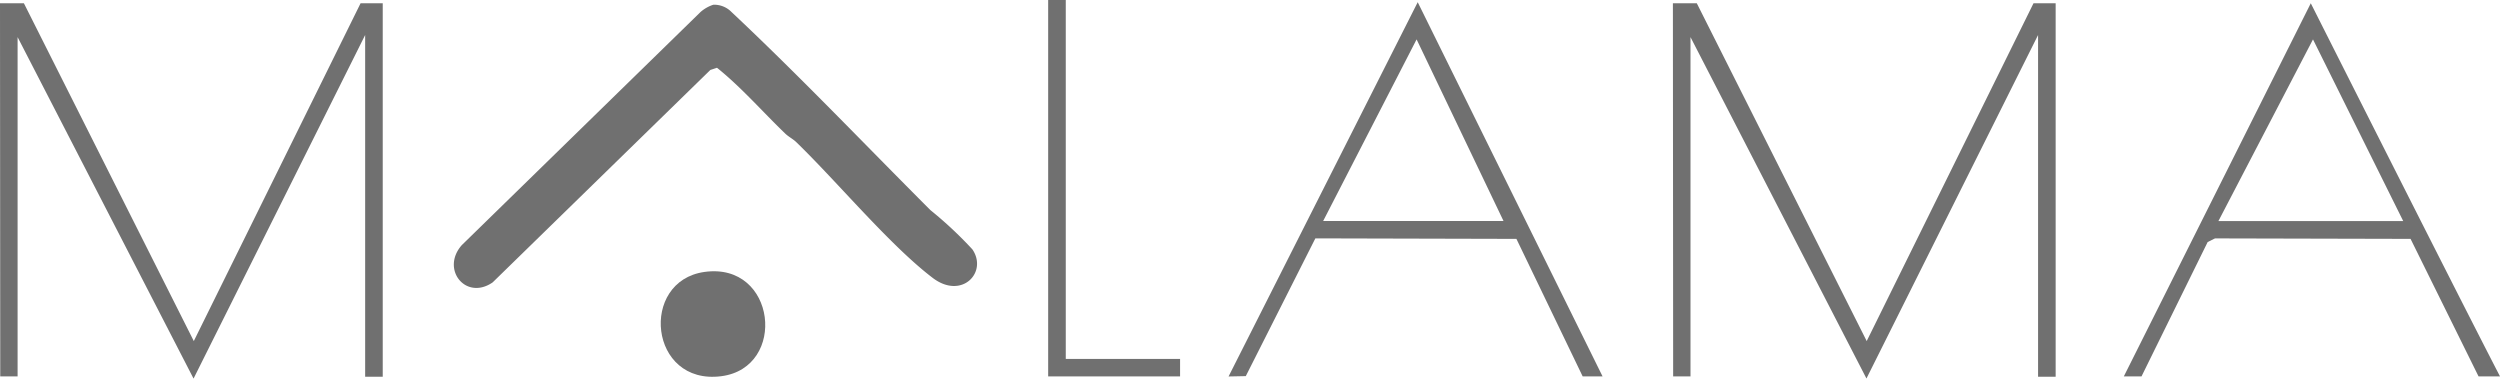 <svg viewBox="0 0 150.45 22.783" height="22.783" width="150.45" xmlns:xlink="http://www.w3.org/1999/xlink" xmlns="http://www.w3.org/2000/svg" id="Group_376">
  <defs>
    <clipPath id="clip-path">
      <rect fill="#707070" height="22.783" width="150.45" id="Rectangle_213"></rect>
    </clipPath>
  </defs>
  <path fill="#707070" transform="translate(-21.083)" d="M84.162,0V22.652H92.1V21.6H85.221V0Z" id="Path_421"></path>
  <g transform="translate(0 0)" id="Group_380">
    <g clip-path="url(#clip-path)" id="Group_379">
      <path fill="#707070" transform="translate(-9.13 -0.092)" d="M52.055.377a1.46,1.46,0,0,1,1.094.435c4.11,3.861,7.993,7.942,11.974,11.925A23.81,23.81,0,0,1,67.649,15.1c.938,1.377-.638,3.046-2.387,1.717-2.58-1.961-5.74-5.779-8.207-8.166-.205-.2-.464-.322-.669-.52-1.366-1.314-2.644-2.787-4.107-3.961l-.4.132-13.1,12.783c-1.613,1.115-3.143-.787-1.857-2.243L51.29.813a2.191,2.191,0,0,1,.765-.435" id="Path_422"></path>
      <path fill="#707070" transform="translate(-13.29 -5.456)" d="M55.685,21.821c4.332-.607,5,5.758,1.014,6.275-4.357.564-4.95-5.723-1.014-6.275" id="Path_423"></path>
      <path fill="#707070" transform="translate(-24.711 -0.044)" d="M103.869,14.389l12.1.031,3.987,8.275h1.185s.007,0,.012,0L110.029.176,98.646,22.7l1.037-.021Zm6.093-11.975,5.231,10.931H104.338Z" id="Path_424"></path>
      <path fill="#707070" transform="translate(-42.719 -0.065)" d="M171.595,22.717l3.981-8.086.442-.219,11.769.029,4.091,8.276h1.291C190.674,17.9,181.782.261,181.782.261L170.531,22.716a.123.123,0,0,1,.016,0Zm10.32-20.281,5.429,10.931h-11.12Z" id="Path_425"></path>
      <path fill="#707070" transform="translate(-33.649 -0.066)" d="M156.026.262l-10.039,20.33L135.762.262h-1.438l.015,22.456h1.044V2.3l10.589,20.544L156.3,2.173V22.738h1.058V.262Z" id="Path_426"></path>
      <path fill="#707070" transform="translate(0 -0.066)" d="M21.7.262,11.663,20.592,1.438.262H0L.015,22.717H1.059V2.3L11.648,22.849,21.975,2.173V22.738h1.058V.262Z" id="Path_427"></path>
    </g>
  </g>
</svg>
